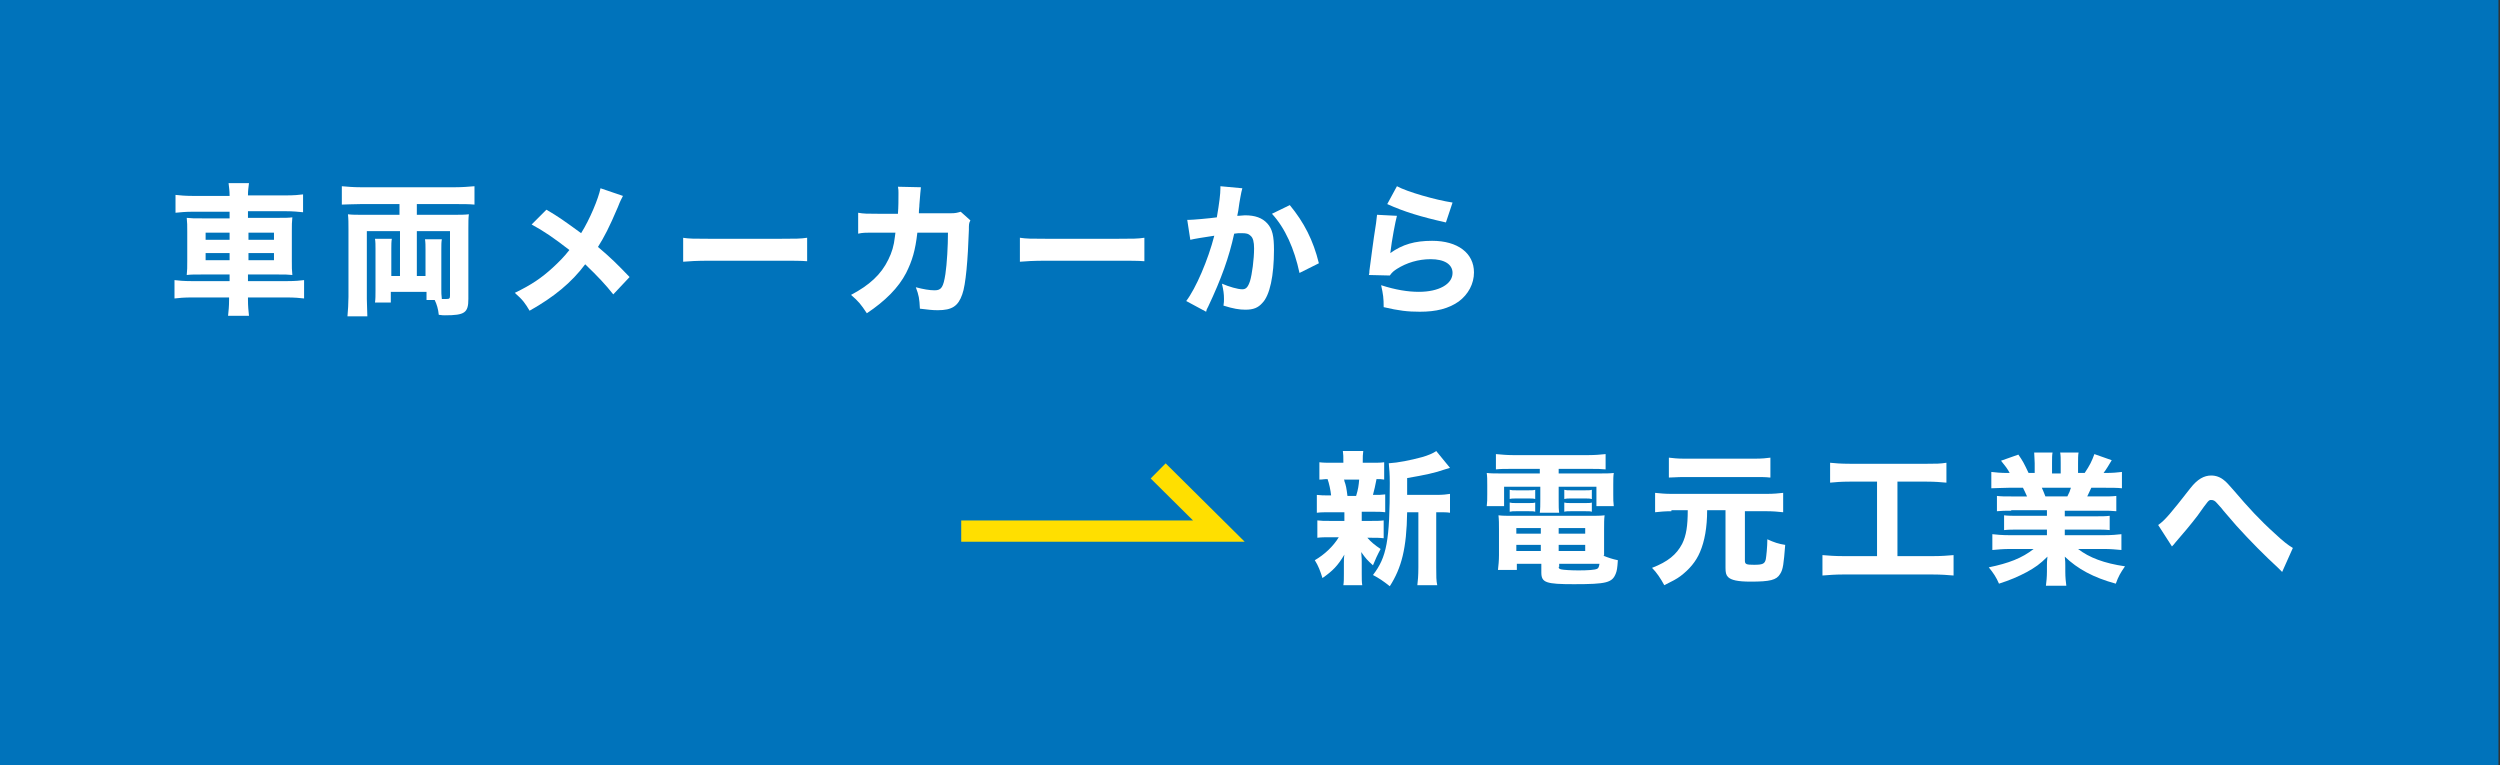 <?xml version="1.0" encoding="utf-8"?>
<!-- Generator: Adobe Illustrator 27.7.0, SVG Export Plug-In . SVG Version: 6.00 Build 0)  -->
<svg version="1.1" id="レイヤー_1" xmlns="http://www.w3.org/2000/svg" xmlns:xlink="http://www.w3.org/1999/xlink" x="0px"
	 y="0px" viewBox="0 0 490 150" style="enable-background:new 0 0 490 150;" xml:space="preserve">
<rect x="0" y="0" width="490" height="150" fill="#333333" stroke="none"/>
<style type="text/css">
	.st0{fill:#0073BB;}
	.st1{fill:#FFFFFF;}
	.st2{fill:none;stroke:#FFDF00;stroke-width:4.17;stroke-miterlimit:10;}
</style>
<g>
	<polyline class="st0" points="0,150 0,0 489.7,0 489.7,150 	"/>
	<g>
		<g>
			<path class="st1" d="M45,38.3c0-0.9-0.1-1.5-0.2-2.4h4c-0.1,0.9-0.2,1.4-0.2,2.4h7.4c1.7,0,2.6-0.1,3.4-0.2v3.5
				c-1-0.1-2-0.2-3.3-0.2h-7.5v1.3h5.6c1.7,0,2.3,0,3.1-0.1c-0.1,1-0.1,1.4-0.1,2.8v5.7c0,1.4,0,1.8,0.1,2.8
				c-0.9-0.1-1.4-0.1-3.1-0.1h-5.6v1.3h7.6c1.7,0,2.6-0.1,3.4-0.2v3.6c-0.9-0.1-1.8-0.2-3.5-0.2h-7.5v0.4c0,1.4,0.1,2.2,0.2,3.2
				h-4.1c0.1-1,0.2-1.8,0.2-3.2v-0.4h-7.3c-1.5,0-2.6,0.1-3.4,0.2v-3.6c0.8,0.1,1.8,0.2,3.4,0.2H45v-1.3h-5.3c-1.6,0-2.3,0-3.1,0.1
				c0.1-0.9,0.1-1.5,0.1-2.8v-5.6c0-1.3,0-1.9-0.1-2.8c0.9,0.1,1.4,0.1,3.1,0.1H45v-1.3h-7.3c-1.3,0-2.3,0.1-3.3,0.2v-3.5
				c0.8,0.1,2,0.2,3.4,0.2H45z M40.3,45.5V47H45v-1.4H40.3z M40.3,49.6V51H45v-1.4H40.3z M53.7,47v-1.4h-5V47H53.7z M53.7,51v-1.4
				h-5V51H53.7z"/>
			<path class="st1" d="M78.3,45.3h-6.4v13.3c0,1.1,0.1,2.4,0.1,3.4h-3.9c0.1-1.1,0.2-2.6,0.2-3.8V44.9c0-1.2,0-2-0.1-2.9
				c0.8,0.1,1.6,0.1,2.6,0.1h7.5V40h-7.6c-1.7,0-2.9,0.1-3.7,0.1v-3.6c1.1,0.1,2.3,0.2,3.7,0.2h18.5c1.4,0,2.6-0.1,3.8-0.2v3.6
				c-1.1-0.1-2.2-0.1-3.6-0.1h-7.7v2.1h7.4c1.1,0,1.9,0,2.8-0.1c-0.1,0.8-0.1,1.5-0.1,2.9v13.7c0,2.7-0.7,3.2-4.6,3.2
				c-0.2,0-0.6,0-1.2-0.1c-0.1-1.1-0.4-2.1-0.8-2.9h-1.6v-1.6h-7v2.1h-3.1c0.1-0.6,0.1-1.5,0.1-2.4v-8.1c0-0.8,0-1.4-0.1-2h3.3
				c-0.1,0.6-0.1,1.2-0.1,2v5.3h1.7V45.3z M83.4,54.1V49c0-0.8,0-1.5-0.1-2.1h3.3c-0.1,0.6-0.1,1.1-0.1,2v7.7c0,0.8,0,1.2,0.1,2
				c0.3,0,0.6,0,0.9,0c0.6,0,0.7-0.1,0.7-0.7V45.3h-6.5v8.8H83.4z"/>
			<path class="st1" d="M122.1,38.4c-0.3,0.6-0.5,0.9-1,2.2c-1.7,4-2.7,5.9-3.9,7.8c2.6,2.2,3.7,3.3,6.2,5.9l-3.2,3.4
				c-1.5-1.9-3-3.5-5.5-5.9c-2.7,3.6-6.1,6.4-10.9,9.1c-0.9-1.5-1.3-2.1-2.9-3.5c3.3-1.6,5.2-2.9,7.4-4.9c1.2-1.1,2.3-2.2,3.3-3.5
				c-3.1-2.4-5-3.7-7.4-5l2.9-2.9c2.4,1.4,3.5,2.2,6.8,4.6c1.7-2.7,3.4-6.8,3.8-8.8L122.1,38.4z"/>
			<path class="st1" d="M133.8,46.6c1.3,0.2,2.3,0.2,5.1,0.2h14.2c2.8,0,3.8,0,5.1-0.2v4.6c-1.1-0.1-3-0.1-5.2-0.1H139
				c-2.4,0-4,0.1-5.1,0.2V46.6z"/>
			<path class="st1" d="M176,41.8c0.1-1.2,0.1-2.7,0.1-4c0-0.4,0-0.7-0.1-1.2l4.5,0.1c-0.1,0.9-0.1,0.9-0.3,3.4
				c0,0.6-0.1,0.8-0.1,1.7h6.2c1,0,1.3-0.1,2-0.3l1.9,1.7c-0.3,0.5-0.3,0.8-0.3,1.9c-0.2,5.8-0.6,10.7-1.3,12.6
				c-0.8,2.3-2,3.1-4.8,3.1c-1.1,0-1.8-0.1-3.5-0.3c-0.1-2-0.2-2.6-0.8-4.2c1.5,0.4,2.7,0.6,3.7,0.6c1.3,0,1.7-0.6,2.1-3.2
				c0.3-2,0.5-5.5,0.5-8.1l-6,0c-0.4,3.5-1,5.5-2.2,7.9c-1.5,2.9-4.1,5.5-7.7,7.9c-1.2-1.8-1.6-2.3-3.1-3.6c3.6-1.9,5.9-4,7.3-6.9
				c0.7-1.4,1.1-2.7,1.3-4.5l0.1-0.8H172c-2.8,0-2.8,0-3.8,0.2l0-4.1c1.1,0.2,1.8,0.2,3.9,0.2H176z"/>
			<path class="st1" d="M199.9,46.6c1.3,0.2,2.3,0.2,5.1,0.2h14.2c2.8,0,3.8,0,5.1-0.2v4.6c-1.1-0.1-3-0.1-5.2-0.1H205
				c-2.4,0-4,0.1-5.1,0.2V46.6z"/>
			<path class="st1" d="M232.7,43.1c0.1,0,0.1,0,0.2,0c0.8,0,4.2-0.3,5.6-0.5c0.5-2.9,0.7-4.6,0.7-5.7c0-0.1,0-0.3,0-0.4l4.3,0.4
				c-0.1,0.3-0.1,0.5-0.2,0.8c0,0.1-0.3,1.3-0.6,3.6c-0.1,0.6-0.1,0.6-0.2,1c0.7,0,1.1-0.1,1.5-0.1c2,0,3.4,0.5,4.4,1.6
				c1,1.1,1.3,2.5,1.3,5.2c0,5-0.8,8.9-2.3,10.4c-0.8,0.9-1.7,1.3-3.3,1.3c-1.2,0-2.4-0.2-4.3-0.8c0.1-0.6,0.1-0.9,0.1-1.3
				c0-1-0.1-1.7-0.4-3c1.4,0.6,3.1,1.1,4,1.1c0.7,0,1.1-0.4,1.5-1.6c0.4-1.3,0.8-4.3,0.8-6.4c0-1.3-0.2-2.1-0.7-2.5
				c-0.4-0.4-0.8-0.5-1.8-0.5c-0.5,0-0.8,0-1.4,0.1c-1,4.6-2.5,8.8-5.1,14.3c-0.3,0.5-0.3,0.6-0.4,1l-3.9-2.1
				c1.9-2.5,4.3-8.1,5.5-12.8c-2,0.3-3.9,0.6-4.7,0.8L232.7,43.1z M252.8,40.2c2.8,3.4,4.6,6.9,5.7,11.4l-3.8,1.9
				c-1-4.7-2.8-8.8-5.4-11.6L252.8,40.2z"/>
			<path class="st1" d="M273.8,42.3c-0.3,1.1-1,4.7-1.3,7.3c2.4-1.7,4.8-2.4,8.2-2.4c5,0,8.2,2.4,8.2,6.2c0,2.2-1.1,4.3-3,5.7
				c-2,1.4-4.4,2-7.6,2c-2.4,0-4.1-0.2-7.1-0.9c0-1.8-0.1-2.5-0.5-4.3c2.8,0.9,5.2,1.3,7.4,1.3c3.9,0,6.6-1.5,6.6-3.7
				c0-1.7-1.6-2.7-4.3-2.7c-2.4,0-4.7,0.7-6.6,1.9c-0.6,0.4-0.9,0.6-1.4,1.3l-4.1-0.1c0.1-0.4,0.1-0.4,0.1-0.8
				c0.3-2.1,0.7-5.6,1.3-9.3c0.1-0.7,0.1-1,0.2-1.7L273.8,42.3z M273.8,36.5c2,1.1,7.6,2.7,10.9,3.2l-1.3,3.9
				c-4.9-1.1-8.2-2.1-11.5-3.6L273.8,36.5z"/>
		</g>
	</g>
	<g>
		<g>
			<path class="st1" d="M266.8,102.1h1.7c1.3,0,2,0,2.7-0.1v3.5c-0.8-0.1-1.4-0.1-2.7-0.1H268c0.7,0.8,1.4,1.4,2.6,2.2
				c-0.6,1.1-1.1,2.2-1.5,3.2c-1.1-1-1.4-1.3-2.3-2.6c0.1,1.2,0.1,1.6,0.1,2v2.2c0,1,0,1.7,0.1,2.3h-3.7c0.1-0.6,0.1-1.3,0.1-2.2
				v-2.1c0-0.5,0-1.1,0.1-1.7c-1.3,2.2-2.3,3.2-4.3,4.6c-0.4-1.3-0.8-2.4-1.5-3.5c1.9-1.1,3.6-2.7,4.7-4.5h-1.5
				c-1.3,0-1.9,0-2.7,0.1V102c0.8,0.1,1.3,0.1,2.7,0.1h2.6v-1.7h-2.7c-1.3,0-1.9,0-2.7,0.1v-3.5c0.8,0.1,1.3,0.1,2.8,0.1
				c-0.1-1-0.4-2.4-0.7-3.2c-0.7,0-1,0.1-1.6,0.1v-3.4c0.7,0.1,1.4,0.1,2.8,0.1h1.9v-0.2c0-1,0-1.4-0.1-2.1h4
				c-0.1,0.7-0.1,1.1-0.1,2.1v0.2h1.5c1.4,0,2,0,2.7-0.1v3.4c-0.6-0.1-0.8-0.1-1.5-0.1c-0.2,1.1-0.5,2.4-0.7,3.1
				c1.2,0,1.7,0,2.4-0.1v3.5c-0.8-0.1-1.4-0.1-2.7-0.1h-1.9V102.1z M265.8,97.2c0.4-1.3,0.5-2,0.6-3.2h-3c0.1,0.1,0.1,0.1,0.1,0.3
				c0.3,0.8,0.4,1.3,0.6,2.9H265.8z M281.6,97c1.2,0,2-0.1,2.6-0.2v3.7c-0.6-0.1-1.1-0.1-2.2-0.1h-0.5v10.8c0,1.8,0,2.6,0.2,3.5
				h-3.9c0.1-0.9,0.2-1.8,0.2-3.5v-10.8h-2.2c-0.1,7.1-1.1,10.9-3.4,14.5c-1.4-1.1-2-1.5-3.3-2.2c2.7-3.5,3.3-6.7,3.3-18
				c0-1.8-0.1-2.9-0.2-3.9c1.8-0.1,4.3-0.6,6.5-1.2c1.1-0.3,2.3-0.8,2.8-1.2l2.7,3.3c-0.4,0.1-0.4,0.1-1,0.3c-2,0.7-3.9,1.1-7.4,1.7
				V97H281.6z"/>
			<path class="st1" d="M296.2,91.9c-1.3,0-2.1,0-3,0.1v-3c1.1,0.1,2.1,0.2,3.3,0.2h14.9c1.3,0,2.3-0.1,3.3-0.2v3
				c-1-0.1-1.6-0.1-3-0.1h-6.2v0.9h7.2c2,0,2.8,0,3.6-0.1c-0.1,0.7-0.1,1.2-0.1,2.4v1.8c0,1,0,1.5,0.1,2.3h-3.4v-3.8h-7.4v2.5
				c0,1.4,0,1.9,0.1,2.6h-3.8c0.1-0.8,0.1-1.5,0.1-2.6v-2.5h-7.1v3.8h-3.4c0.1-0.8,0.1-1.3,0.1-2.3v-1.8c0-1.1,0-1.7-0.1-2.4
				c0.8,0.1,1.6,0.1,3.6,0.1h6.8v-0.9H296.2z M314.2,108.9c1,0.4,1.9,0.7,2.9,0.9c-0.1,1.6-0.2,2.1-0.4,2.6
				c-0.7,1.8-1.8,2.1-8.2,2.1c-5.5,0-6.4-0.3-6.4-2.3v-1.7h-4.8v1.2h-3.7c0.1-0.9,0.2-1.8,0.2-2.9v-5c0-1.1,0-1.9-0.1-2.8
				c0.8,0.1,1.5,0.1,2.8,0.1h15.1c1.3,0,2.1,0,2.9-0.1c-0.1,0.8-0.1,1.5-0.1,2.8v4.6V108.9z M295.9,96c0.4,0.1,0.6,0.1,1.3,0.1h2.4
				c0.6,0,1,0,1.3-0.1v1.8c-0.4-0.1-0.7-0.1-1.3-0.1h-2.4c-0.6,0-0.9,0-1.3,0.1V96z M295.9,98.5c0.4,0.1,0.6,0.1,1.3,0.1h2.4
				c0.6,0,1,0,1.3-0.1v1.8c-0.3-0.1-0.6-0.1-1.3-0.1h-2.4c-0.7,0-0.8,0-1.3,0.1V98.5z M297.2,103.5v1.1h4.8v-1.1H297.2z
				 M297.2,106.8v1.2h4.8v-1.2H297.2z M305.5,104.6h5.2v-1.1h-5.2V104.6z M305.5,108h5.2v-1.2h-5.2V108z M305.5,111.1
				c0,0.3,0.1,0.4,0.5,0.5c0.4,0.1,1.9,0.2,3.4,0.2c1.8,0,3.2-0.1,3.6-0.3c0.3-0.1,0.4-0.4,0.5-1h-7.9V111.1z M306.6,96
				c0.4,0.1,0.6,0.1,1.3,0.1h2.8c0.6,0,1,0,1.3-0.1v1.8c-0.1,0-0.1,0-0.1,0c-0.3-0.1-0.6-0.1-1.2-0.1h-2.8c-0.7,0-0.8,0-1.3,0.1V96z
				 M306.6,98.5c0.4,0.1,0.6,0.1,1.3,0.1h2.8c0.6,0,1,0,1.3-0.1v1.8c-0.3-0.1-0.6-0.1-1.3-0.1h-2.8c-0.6,0-0.9,0-1.3,0.1V98.5z"/>
			<path class="st1" d="M327.6,100.2c-1.3,0-2.3,0.1-3.2,0.2v-3.8c1,0.1,1.9,0.2,3.2,0.2h18.7c1.4,0,2.2-0.1,3.2-0.2v3.8
				c-1-0.1-1.9-0.2-3.2-0.2H342v9.7c0,0.7,0.3,0.8,1.8,0.8c1.7,0,2.1-0.2,2.3-1.1c0.1-0.6,0.3-2.4,0.3-3.9c1.3,0.6,2.2,0.9,3.5,1.1
				c-0.3,3.7-0.4,4.8-1,5.7c-0.7,1.2-2,1.5-5.8,1.5c-2.5,0-3.8-0.3-4.4-0.9c-0.4-0.4-0.5-0.9-0.5-1.8v-11.3h-3.6
				c0,3.4-0.5,6.1-1.4,8.2c-0.8,1.9-2.1,3.4-3.8,4.7c-0.8,0.6-1.6,1-3.2,1.8c-0.7-1.3-1.5-2.5-2.4-3.4c3.1-1.2,4.8-2.6,5.9-4.7
				c0.8-1.6,1.1-3.5,1.1-6.6H327.6z M346.9,93.6c-0.8-0.1-1.7-0.1-2.9-0.1H330c-1.3,0-2.1,0.1-2.9,0.1v-3.9c0.8,0.1,1.7,0.2,3,0.2
				H344c1.4,0,2.2-0.1,3-0.2V93.6z"/>
			<path class="st1" d="M362.5,94.4c-1.7,0-2.7,0.1-3.8,0.2v-3.9c1,0.1,2.1,0.2,3.9,0.2h15.1c1.7,0,2.6,0,3.8-0.2v3.9
				c-1.2-0.1-2.2-0.2-3.8-0.2h-5.8V109h7c1.7,0,2.8-0.1,4-0.2v4c-1.1-0.1-2.5-0.2-4.1-0.2h-17.6c-1.5,0-2.7,0.1-4,0.2v-4
				c1.3,0.1,2.3,0.2,4.1,0.2h6.6V94.4H362.5z"/>
			<path class="st1" d="M394.2,100.1c-1.2,0-1.8,0-2.8,0.1v-3c0.8,0.1,1.5,0.1,2.8,0.1h3.1c-0.4-0.9-0.5-1.1-0.8-1.7h-2.8
				c-1.3,0-2.5,0.1-3.4,0.1v-3.2c0.9,0.1,1.8,0.2,3.2,0.2h0.4c-0.5-0.9-0.8-1.3-1.7-2.4l3.4-1.2c0.9,1.3,1.1,1.7,2,3.6h1.2v-1.9
				c0-0.9-0.1-1.5-0.1-2.1h3.6c-0.1,0.5-0.1,1.1-0.1,2v2.1h1.7v-2.1c0-0.8,0-1.4-0.1-2h3.6c-0.1,0.5-0.1,1.3-0.1,2.1v1.9h1.3
				c1-1.5,1.4-2.3,1.9-3.7l3.4,1.2c-0.6,1-1,1.7-1.6,2.5h0.4c1.5,0,2.3-0.1,3.2-0.2v3.2c-0.9-0.1-2-0.1-3.4-0.1h-2.6
				c-0.5,1.1-0.5,1.1-0.8,1.7h2.9c1.3,0,2,0,2.8-0.1v3c-1-0.1-1.5-0.1-2.8-0.1h-7.3v1.1h6c1.2,0,2,0,2.8-0.1v2.8
				c-0.8-0.1-1.6-0.1-2.8-0.1h-6v1.1h7.6c1.6,0,2.6-0.1,3.5-0.2v3.1c-1.1-0.1-2.1-0.2-3.4-0.2h-5.1c2.2,1.7,5.1,2.8,9.2,3.4
				c-0.9,1.3-1.3,2-1.8,3.4c-4.4-1.2-7.5-2.9-10-5.3c0.1,1,0.1,1.1,0.1,1.8v1.1c0,1.2,0.1,2,0.2,2.8H401c0.1-0.8,0.2-1.7,0.2-2.8
				v-1.1c0-0.7,0-0.8,0.1-1.8c-1.5,1.5-2.4,2.1-4,3c-1.7,0.9-3.3,1.6-5.5,2.3c-0.5-1.2-1.1-2.1-2-3.2c3.9-0.8,6.5-1.8,8.8-3.6H394
				c-1.4,0-2.4,0.1-3.5,0.2v-3.1c0.9,0.1,1.9,0.2,3.5,0.2h7.2v-1.1h-5.6c-1.2,0-2,0-2.8,0.1V101c0.7,0.1,1.6,0.1,2.8,0.1h5.6v-1.1
				H394.2z M405.2,97.3c0.4-0.8,0.5-1,0.7-1.7h-5.7c0.3,0.6,0.4,1,0.7,1.7H405.2z"/>
			<path class="st1" d="M423,102.9c1.3-0.9,2.4-2.2,6.3-7.2c1.4-1.8,2.7-2.5,4.1-2.5c0.9,0,1.8,0.3,2.6,1c0.4,0.3,1,1,1.8,1.9
				c2.9,3.4,5.1,5.8,8.1,8.5c1.6,1.5,2.5,2.2,3.5,2.8l-2.1,4.7c-0.3-0.3-0.4-0.4-0.9-0.9c-2.3-2.1-5.4-5.2-8.1-8.2
				c-0.6-0.7-0.6-0.7-2.5-2.9c-0.3-0.4-0.3-0.4-1.2-1.4c-0.5-0.6-0.8-0.7-1.2-0.7c-0.5,0-0.5,0-2.7,3.1c-1.3,1.7-2.9,3.6-4.3,5.2
				c-0.3,0.4-0.4,0.5-0.7,0.8L423,102.9z"/>
		</g>
	</g>
	<polyline class="st2" points="188.4,104.1 238.9,104.1 227,92.3 	"/>
</g>
</svg>
